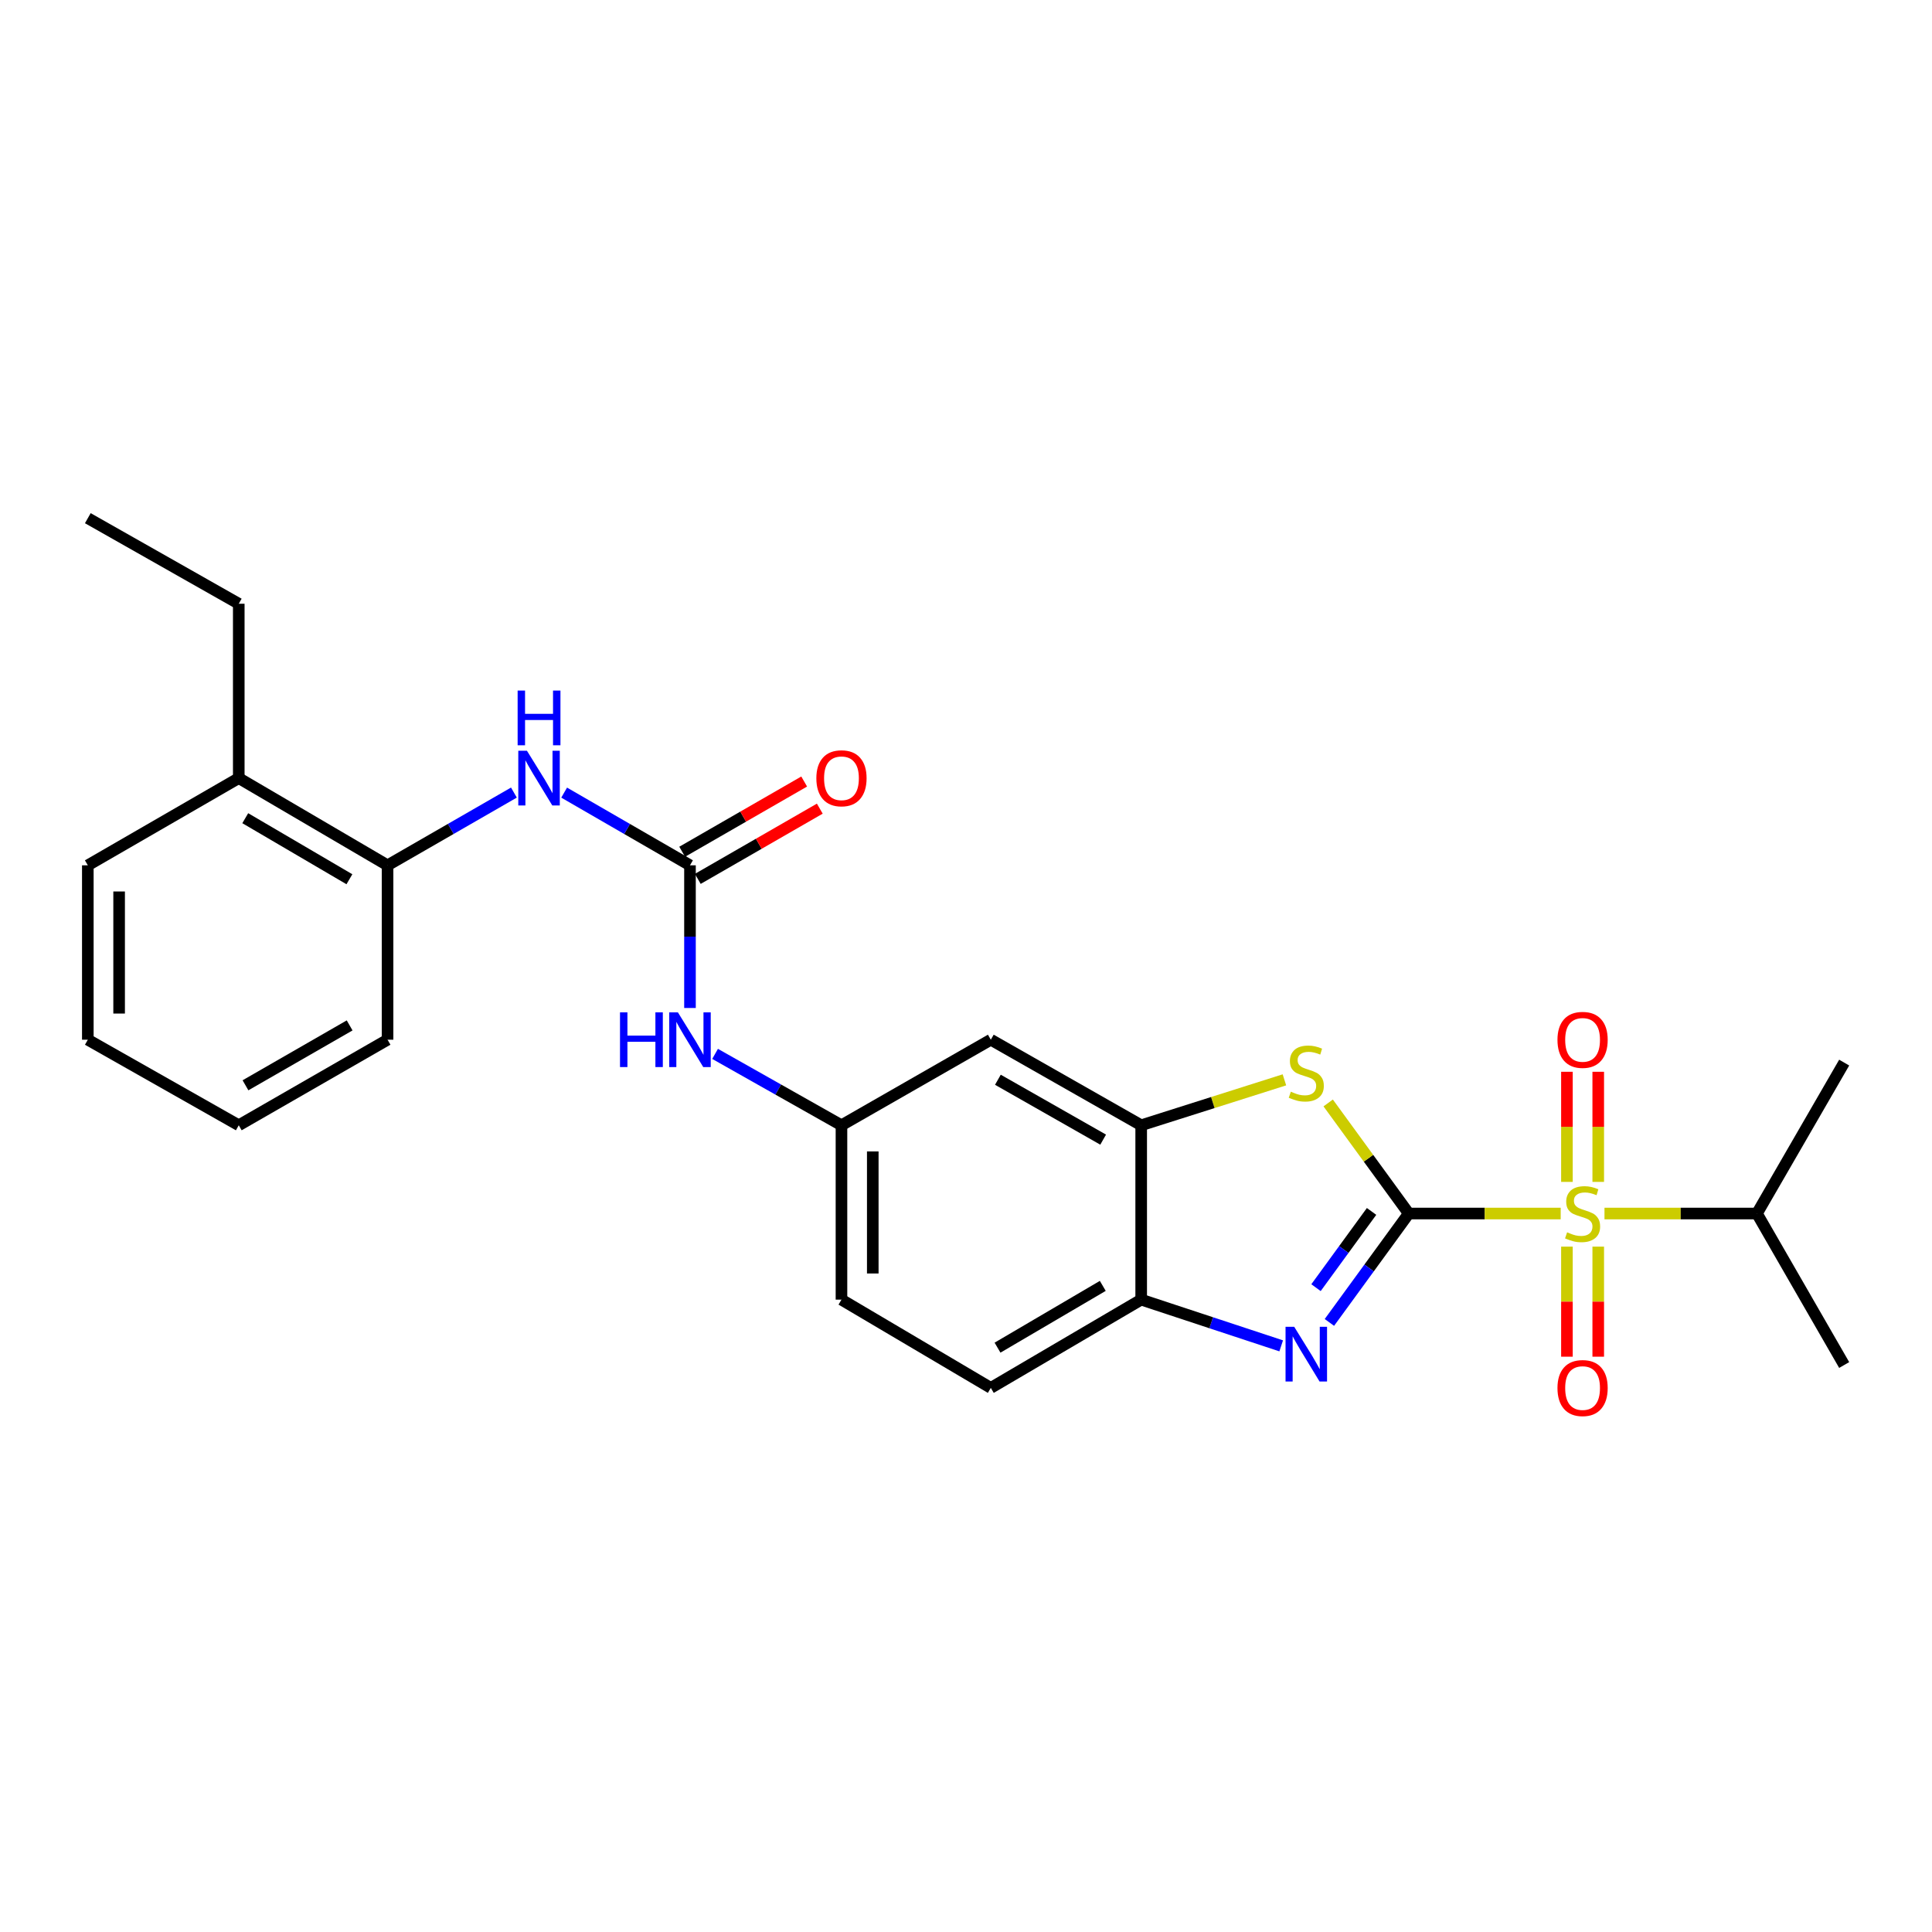 <?xml version='1.0' encoding='iso-8859-1'?>
<svg version='1.1' baseProfile='full'
              xmlns='http://www.w3.org/2000/svg'
                      xmlns:rdkit='http://www.rdkit.org/xml'
                      xmlns:xlink='http://www.w3.org/1999/xlink'
                  xml:space='preserve'
width='1000px' height='1000px' viewBox='0 0 1000 1000'>
<!-- END OF HEADER -->
<rect style='opacity:1.0;fill:#FFFFFF;stroke:none' width='1000' height='1000' x='0' y='0'> </rect>
<path class='bond-0' d='M 729.176,628.118 L 768.495,628.118' style='fill:none;fill-rule:evenodd;stroke:#000000;stroke-width:6px;stroke-linecap:butt;stroke-linejoin:miter;stroke-opacity:1' />
<path class='bond-0' d='M 768.495,628.118 L 807.813,628.118' style='fill:none;fill-rule:evenodd;stroke:#CCCC00;stroke-width:6px;stroke-linecap:butt;stroke-linejoin:miter;stroke-opacity:1' />
<path class='bond-1' d='M 729.176,628.118 L 708.635,656.304' style='fill:none;fill-rule:evenodd;stroke:#000000;stroke-width:6px;stroke-linecap:butt;stroke-linejoin:miter;stroke-opacity:1' />
<path class='bond-1' d='M 708.635,656.304 L 688.094,684.489' style='fill:none;fill-rule:evenodd;stroke:#0000FF;stroke-width:6px;stroke-linecap:butt;stroke-linejoin:miter;stroke-opacity:1' />
<path class='bond-1' d='M 709.92,627.031 L 695.541,646.761' style='fill:none;fill-rule:evenodd;stroke:#000000;stroke-width:6px;stroke-linecap:butt;stroke-linejoin:miter;stroke-opacity:1' />
<path class='bond-1' d='M 695.541,646.761 L 681.162,666.491' style='fill:none;fill-rule:evenodd;stroke:#0000FF;stroke-width:6px;stroke-linecap:butt;stroke-linejoin:miter;stroke-opacity:1' />
<path class='bond-2' d='M 729.176,628.118 L 708.321,599.501' style='fill:none;fill-rule:evenodd;stroke:#000000;stroke-width:6px;stroke-linecap:butt;stroke-linejoin:miter;stroke-opacity:1' />
<path class='bond-2' d='M 708.321,599.501 L 687.465,570.884' style='fill:none;fill-rule:evenodd;stroke:#CCCC00;stroke-width:6px;stroke-linecap:butt;stroke-linejoin:miter;stroke-opacity:1' />
<path class='bond-9' d='M 811.041,645.254 L 811.041,673.739' style='fill:none;fill-rule:evenodd;stroke:#CCCC00;stroke-width:6px;stroke-linecap:butt;stroke-linejoin:miter;stroke-opacity:1' />
<path class='bond-9' d='M 811.041,673.739 L 811.041,702.224' style='fill:none;fill-rule:evenodd;stroke:#FF0000;stroke-width:6px;stroke-linecap:butt;stroke-linejoin:miter;stroke-opacity:1' />
<path class='bond-9' d='M 827.243,645.254 L 827.243,673.739' style='fill:none;fill-rule:evenodd;stroke:#CCCC00;stroke-width:6px;stroke-linecap:butt;stroke-linejoin:miter;stroke-opacity:1' />
<path class='bond-9' d='M 827.243,673.739 L 827.243,702.224' style='fill:none;fill-rule:evenodd;stroke:#FF0000;stroke-width:6px;stroke-linecap:butt;stroke-linejoin:miter;stroke-opacity:1' />
<path class='bond-10' d='M 827.243,611.749 L 827.243,583.251' style='fill:none;fill-rule:evenodd;stroke:#CCCC00;stroke-width:6px;stroke-linecap:butt;stroke-linejoin:miter;stroke-opacity:1' />
<path class='bond-10' d='M 827.243,583.251 L 827.243,554.752' style='fill:none;fill-rule:evenodd;stroke:#FF0000;stroke-width:6px;stroke-linecap:butt;stroke-linejoin:miter;stroke-opacity:1' />
<path class='bond-10' d='M 811.041,611.749 L 811.041,583.251' style='fill:none;fill-rule:evenodd;stroke:#CCCC00;stroke-width:6px;stroke-linecap:butt;stroke-linejoin:miter;stroke-opacity:1' />
<path class='bond-10' d='M 811.041,583.251 L 811.041,554.752' style='fill:none;fill-rule:evenodd;stroke:#FF0000;stroke-width:6px;stroke-linecap:butt;stroke-linejoin:miter;stroke-opacity:1' />
<path class='bond-13' d='M 830.478,628.118 L 869.933,628.118' style='fill:none;fill-rule:evenodd;stroke:#CCCC00;stroke-width:6px;stroke-linecap:butt;stroke-linejoin:miter;stroke-opacity:1' />
<path class='bond-13' d='M 869.933,628.118 L 909.387,628.118' style='fill:none;fill-rule:evenodd;stroke:#000000;stroke-width:6px;stroke-linecap:butt;stroke-linejoin:miter;stroke-opacity:1' />
<path class='bond-5' d='M 663.143,696.613 L 626.91,684.652' style='fill:none;fill-rule:evenodd;stroke:#0000FF;stroke-width:6px;stroke-linecap:butt;stroke-linejoin:miter;stroke-opacity:1' />
<path class='bond-5' d='M 626.91,684.652 L 590.677,672.691' style='fill:none;fill-rule:evenodd;stroke:#000000;stroke-width:6px;stroke-linecap:butt;stroke-linejoin:miter;stroke-opacity:1' />
<path class='bond-3' d='M 664.812,558.926 L 627.744,570.682' style='fill:none;fill-rule:evenodd;stroke:#CCCC00;stroke-width:6px;stroke-linecap:butt;stroke-linejoin:miter;stroke-opacity:1' />
<path class='bond-3' d='M 627.744,570.682 L 590.677,582.438' style='fill:none;fill-rule:evenodd;stroke:#000000;stroke-width:6px;stroke-linecap:butt;stroke-linejoin:miter;stroke-opacity:1' />
<path class='bond-7' d='M 590.677,582.438 L 512.845,538.152' style='fill:none;fill-rule:evenodd;stroke:#000000;stroke-width:6px;stroke-linecap:butt;stroke-linejoin:miter;stroke-opacity:1' />
<path class='bond-7' d='M 570.99,589.877 L 516.507,558.877' style='fill:none;fill-rule:evenodd;stroke:#000000;stroke-width:6px;stroke-linecap:butt;stroke-linejoin:miter;stroke-opacity:1' />
<path class='bond-26' d='M 590.677,582.438 L 590.677,672.691' style='fill:none;fill-rule:evenodd;stroke:#000000;stroke-width:6px;stroke-linecap:butt;stroke-linejoin:miter;stroke-opacity:1' />
<path class='bond-4' d='M 357.135,447.889 L 357.135,484.813' style='fill:none;fill-rule:evenodd;stroke:#000000;stroke-width:6px;stroke-linecap:butt;stroke-linejoin:miter;stroke-opacity:1' />
<path class='bond-4' d='M 357.135,484.813 L 357.135,521.736' style='fill:none;fill-rule:evenodd;stroke:#0000FF;stroke-width:6px;stroke-linecap:butt;stroke-linejoin:miter;stroke-opacity:1' />
<path class='bond-6' d='M 357.135,447.889 L 324.568,429.074' style='fill:none;fill-rule:evenodd;stroke:#000000;stroke-width:6px;stroke-linecap:butt;stroke-linejoin:miter;stroke-opacity:1' />
<path class='bond-6' d='M 324.568,429.074 L 292.001,410.258' style='fill:none;fill-rule:evenodd;stroke:#0000FF;stroke-width:6px;stroke-linecap:butt;stroke-linejoin:miter;stroke-opacity:1' />
<path class='bond-14' d='M 361.177,454.91 L 392.75,436.733' style='fill:none;fill-rule:evenodd;stroke:#000000;stroke-width:6px;stroke-linecap:butt;stroke-linejoin:miter;stroke-opacity:1' />
<path class='bond-14' d='M 392.75,436.733 L 424.323,418.556' style='fill:none;fill-rule:evenodd;stroke:#FF0000;stroke-width:6px;stroke-linecap:butt;stroke-linejoin:miter;stroke-opacity:1' />
<path class='bond-14' d='M 353.093,440.869 L 384.666,422.692' style='fill:none;fill-rule:evenodd;stroke:#000000;stroke-width:6px;stroke-linecap:butt;stroke-linejoin:miter;stroke-opacity:1' />
<path class='bond-14' d='M 384.666,422.692 L 416.24,404.515' style='fill:none;fill-rule:evenodd;stroke:#FF0000;stroke-width:6px;stroke-linecap:butt;stroke-linejoin:miter;stroke-opacity:1' />
<path class='bond-15' d='M 590.677,672.691 L 512.845,718.372' style='fill:none;fill-rule:evenodd;stroke:#000000;stroke-width:6px;stroke-linecap:butt;stroke-linejoin:miter;stroke-opacity:1' />
<path class='bond-15' d='M 570.801,665.57 L 516.318,697.547' style='fill:none;fill-rule:evenodd;stroke:#000000;stroke-width:6px;stroke-linecap:butt;stroke-linejoin:miter;stroke-opacity:1' />
<path class='bond-11' d='M 266.004,410.234 L 233.3,429.062' style='fill:none;fill-rule:evenodd;stroke:#0000FF;stroke-width:6px;stroke-linecap:butt;stroke-linejoin:miter;stroke-opacity:1' />
<path class='bond-11' d='M 233.3,429.062 L 200.597,447.889' style='fill:none;fill-rule:evenodd;stroke:#000000;stroke-width:6px;stroke-linecap:butt;stroke-linejoin:miter;stroke-opacity:1' />
<path class='bond-12' d='M 512.845,538.152 L 435.543,582.438' style='fill:none;fill-rule:evenodd;stroke:#000000;stroke-width:6px;stroke-linecap:butt;stroke-linejoin:miter;stroke-opacity:1' />
<path class='bond-8' d='M 370.126,545.49 L 402.835,563.964' style='fill:none;fill-rule:evenodd;stroke:#0000FF;stroke-width:6px;stroke-linecap:butt;stroke-linejoin:miter;stroke-opacity:1' />
<path class='bond-8' d='M 402.835,563.964 L 435.543,582.438' style='fill:none;fill-rule:evenodd;stroke:#000000;stroke-width:6px;stroke-linecap:butt;stroke-linejoin:miter;stroke-opacity:1' />
<path class='bond-16' d='M 200.597,447.889 L 123.584,402.749' style='fill:none;fill-rule:evenodd;stroke:#000000;stroke-width:6px;stroke-linecap:butt;stroke-linejoin:miter;stroke-opacity:1' />
<path class='bond-16' d='M 180.852,455.096 L 126.943,423.498' style='fill:none;fill-rule:evenodd;stroke:#000000;stroke-width:6px;stroke-linecap:butt;stroke-linejoin:miter;stroke-opacity:1' />
<path class='bond-18' d='M 200.597,447.889 L 200.597,538.152' style='fill:none;fill-rule:evenodd;stroke:#000000;stroke-width:6px;stroke-linecap:butt;stroke-linejoin:miter;stroke-opacity:1' />
<path class='bond-27' d='M 435.543,582.438 L 435.543,672.691' style='fill:none;fill-rule:evenodd;stroke:#000000;stroke-width:6px;stroke-linecap:butt;stroke-linejoin:miter;stroke-opacity:1' />
<path class='bond-27' d='M 451.745,595.976 L 451.745,659.153' style='fill:none;fill-rule:evenodd;stroke:#000000;stroke-width:6px;stroke-linecap:butt;stroke-linejoin:miter;stroke-opacity:1' />
<path class='bond-21' d='M 909.387,628.118 L 954.545,549.998' style='fill:none;fill-rule:evenodd;stroke:#000000;stroke-width:6px;stroke-linecap:butt;stroke-linejoin:miter;stroke-opacity:1' />
<path class='bond-22' d='M 909.387,628.118 L 954.545,706.526' style='fill:none;fill-rule:evenodd;stroke:#000000;stroke-width:6px;stroke-linecap:butt;stroke-linejoin:miter;stroke-opacity:1' />
<path class='bond-17' d='M 512.845,718.372 L 435.543,672.691' style='fill:none;fill-rule:evenodd;stroke:#000000;stroke-width:6px;stroke-linecap:butt;stroke-linejoin:miter;stroke-opacity:1' />
<path class='bond-19' d='M 123.584,402.749 L 123.584,312.495' style='fill:none;fill-rule:evenodd;stroke:#000000;stroke-width:6px;stroke-linecap:butt;stroke-linejoin:miter;stroke-opacity:1' />
<path class='bond-20' d='M 123.584,402.749 L 45.455,447.889' style='fill:none;fill-rule:evenodd;stroke:#000000;stroke-width:6px;stroke-linecap:butt;stroke-linejoin:miter;stroke-opacity:1' />
<path class='bond-24' d='M 200.597,538.152 L 123.584,582.438' style='fill:none;fill-rule:evenodd;stroke:#000000;stroke-width:6px;stroke-linecap:butt;stroke-linejoin:miter;stroke-opacity:1' />
<path class='bond-24' d='M 180.969,530.75 L 127.059,561.749' style='fill:none;fill-rule:evenodd;stroke:#000000;stroke-width:6px;stroke-linecap:butt;stroke-linejoin:miter;stroke-opacity:1' />
<path class='bond-23' d='M 123.584,312.495 L 45.455,268.21' style='fill:none;fill-rule:evenodd;stroke:#000000;stroke-width:6px;stroke-linecap:butt;stroke-linejoin:miter;stroke-opacity:1' />
<path class='bond-28' d='M 45.455,447.889 L 45.455,538.152' style='fill:none;fill-rule:evenodd;stroke:#000000;stroke-width:6px;stroke-linecap:butt;stroke-linejoin:miter;stroke-opacity:1' />
<path class='bond-28' d='M 61.657,461.429 L 61.657,524.613' style='fill:none;fill-rule:evenodd;stroke:#000000;stroke-width:6px;stroke-linecap:butt;stroke-linejoin:miter;stroke-opacity:1' />
<path class='bond-25' d='M 123.584,582.438 L 45.455,538.152' style='fill:none;fill-rule:evenodd;stroke:#000000;stroke-width:6px;stroke-linecap:butt;stroke-linejoin:miter;stroke-opacity:1' />
<path  class='atom-1' d='M 811.142 637.838
Q 811.462 637.958, 812.782 638.518
Q 814.102 639.078, 815.542 639.438
Q 817.022 639.758, 818.462 639.758
Q 821.142 639.758, 822.702 638.478
Q 824.262 637.158, 824.262 634.878
Q 824.262 633.318, 823.462 632.358
Q 822.702 631.398, 821.502 630.878
Q 820.302 630.358, 818.302 629.758
Q 815.782 628.998, 814.262 628.278
Q 812.782 627.558, 811.702 626.038
Q 810.662 624.518, 810.662 621.958
Q 810.662 618.398, 813.062 616.198
Q 815.502 613.998, 820.302 613.998
Q 823.582 613.998, 827.302 615.558
L 826.382 618.638
Q 822.982 617.238, 820.422 617.238
Q 817.662 617.238, 816.142 618.398
Q 814.622 619.518, 814.662 621.478
Q 814.662 622.998, 815.422 623.918
Q 816.222 624.838, 817.342 625.358
Q 818.502 625.878, 820.422 626.478
Q 822.982 627.278, 824.502 628.078
Q 826.022 628.878, 827.102 630.518
Q 828.222 632.118, 828.222 634.878
Q 828.222 638.798, 825.582 640.918
Q 822.982 642.998, 818.622 642.998
Q 816.102 642.998, 814.182 642.438
Q 812.302 641.918, 810.062 640.998
L 811.142 637.838
' fill='#CCCC00'/>
<path  class='atom-2' d='M 669.873 686.741
L 679.153 701.741
Q 680.073 703.221, 681.553 705.901
Q 683.033 708.581, 683.113 708.741
L 683.113 686.741
L 686.873 686.741
L 686.873 715.061
L 682.993 715.061
L 673.033 698.661
Q 671.873 696.741, 670.633 694.541
Q 669.433 692.341, 669.073 691.661
L 669.073 715.061
L 665.393 715.061
L 665.393 686.741
L 669.873 686.741
' fill='#0000FF'/>
<path  class='atom-3' d='M 668.133 565.055
Q 668.453 565.175, 669.773 565.735
Q 671.093 566.295, 672.533 566.655
Q 674.013 566.975, 675.453 566.975
Q 678.133 566.975, 679.693 565.695
Q 681.253 564.375, 681.253 562.095
Q 681.253 560.535, 680.453 559.575
Q 679.693 558.615, 678.493 558.095
Q 677.293 557.575, 675.293 556.975
Q 672.773 556.215, 671.253 555.495
Q 669.773 554.775, 668.693 553.255
Q 667.653 551.735, 667.653 549.175
Q 667.653 545.615, 670.053 543.415
Q 672.493 541.215, 677.293 541.215
Q 680.573 541.215, 684.293 542.775
L 683.373 545.855
Q 679.973 544.455, 677.413 544.455
Q 674.653 544.455, 673.133 545.615
Q 671.613 546.735, 671.653 548.695
Q 671.653 550.215, 672.413 551.135
Q 673.213 552.055, 674.333 552.575
Q 675.493 553.095, 677.413 553.695
Q 679.973 554.495, 681.493 555.295
Q 683.013 556.095, 684.093 557.735
Q 685.213 559.335, 685.213 562.095
Q 685.213 566.015, 682.573 568.135
Q 679.973 570.215, 675.613 570.215
Q 673.093 570.215, 671.173 569.655
Q 669.293 569.135, 667.053 568.215
L 668.133 565.055
' fill='#CCCC00'/>
<path  class='atom-7' d='M 272.746 388.589
L 282.026 403.589
Q 282.946 405.069, 284.426 407.749
Q 285.906 410.429, 285.986 410.589
L 285.986 388.589
L 289.746 388.589
L 289.746 416.909
L 285.866 416.909
L 275.906 400.509
Q 274.746 398.589, 273.506 396.389
Q 272.306 394.189, 271.946 393.509
L 271.946 416.909
L 268.266 416.909
L 268.266 388.589
L 272.746 388.589
' fill='#0000FF'/>
<path  class='atom-7' d='M 267.926 357.437
L 271.766 357.437
L 271.766 369.477
L 286.246 369.477
L 286.246 357.437
L 290.086 357.437
L 290.086 385.757
L 286.246 385.757
L 286.246 372.677
L 271.766 372.677
L 271.766 385.757
L 267.926 385.757
L 267.926 357.437
' fill='#0000FF'/>
<path  class='atom-9' d='M 320.915 523.992
L 324.755 523.992
L 324.755 536.032
L 339.235 536.032
L 339.235 523.992
L 343.075 523.992
L 343.075 552.312
L 339.235 552.312
L 339.235 539.232
L 324.755 539.232
L 324.755 552.312
L 320.915 552.312
L 320.915 523.992
' fill='#0000FF'/>
<path  class='atom-9' d='M 350.875 523.992
L 360.155 538.992
Q 361.075 540.472, 362.555 543.152
Q 364.035 545.832, 364.115 545.992
L 364.115 523.992
L 367.875 523.992
L 367.875 552.312
L 363.995 552.312
L 354.035 535.912
Q 352.875 533.992, 351.635 531.792
Q 350.435 529.592, 350.075 528.912
L 350.075 552.312
L 346.395 552.312
L 346.395 523.992
L 350.875 523.992
' fill='#0000FF'/>
<path  class='atom-10' d='M 806.142 718.452
Q 806.142 711.652, 809.502 707.852
Q 812.862 704.052, 819.142 704.052
Q 825.422 704.052, 828.782 707.852
Q 832.142 711.652, 832.142 718.452
Q 832.142 725.332, 828.742 729.252
Q 825.342 733.132, 819.142 733.132
Q 812.902 733.132, 809.502 729.252
Q 806.142 725.372, 806.142 718.452
M 819.142 729.932
Q 823.462 729.932, 825.782 727.052
Q 828.142 724.132, 828.142 718.452
Q 828.142 712.892, 825.782 710.092
Q 823.462 707.252, 819.142 707.252
Q 814.822 707.252, 812.462 710.052
Q 810.142 712.852, 810.142 718.452
Q 810.142 724.172, 812.462 727.052
Q 814.822 729.932, 819.142 729.932
' fill='#FF0000'/>
<path  class='atom-11' d='M 806.142 538.232
Q 806.142 531.432, 809.502 527.632
Q 812.862 523.832, 819.142 523.832
Q 825.422 523.832, 828.782 527.632
Q 832.142 531.432, 832.142 538.232
Q 832.142 545.112, 828.742 549.032
Q 825.342 552.912, 819.142 552.912
Q 812.902 552.912, 809.502 549.032
Q 806.142 545.152, 806.142 538.232
M 819.142 549.712
Q 823.462 549.712, 825.782 546.832
Q 828.142 543.912, 828.142 538.232
Q 828.142 532.672, 825.782 529.872
Q 823.462 527.032, 819.142 527.032
Q 814.822 527.032, 812.462 529.832
Q 810.142 532.632, 810.142 538.232
Q 810.142 543.952, 812.462 546.832
Q 814.822 549.712, 819.142 549.712
' fill='#FF0000'/>
<path  class='atom-15' d='M 422.543 402.829
Q 422.543 396.029, 425.903 392.229
Q 429.263 388.429, 435.543 388.429
Q 441.823 388.429, 445.183 392.229
Q 448.543 396.029, 448.543 402.829
Q 448.543 409.709, 445.143 413.629
Q 441.743 417.509, 435.543 417.509
Q 429.303 417.509, 425.903 413.629
Q 422.543 409.749, 422.543 402.829
M 435.543 414.309
Q 439.863 414.309, 442.183 411.429
Q 444.543 408.509, 444.543 402.829
Q 444.543 397.269, 442.183 394.469
Q 439.863 391.629, 435.543 391.629
Q 431.223 391.629, 428.863 394.429
Q 426.543 397.229, 426.543 402.829
Q 426.543 408.549, 428.863 411.429
Q 431.223 414.309, 435.543 414.309
' fill='#FF0000'/>
</svg>

